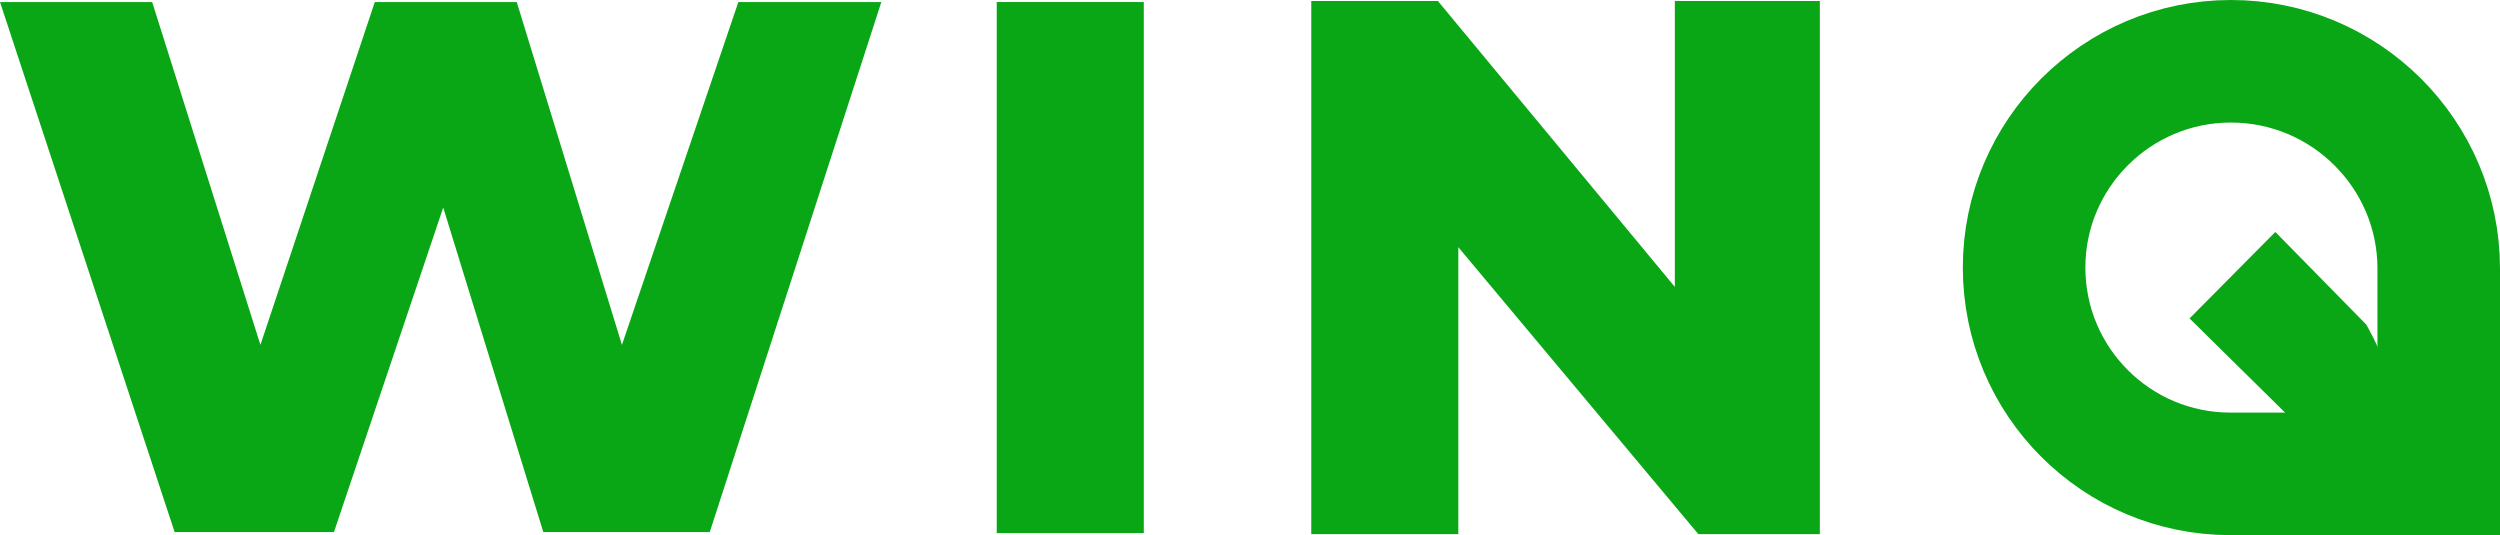 <svg width="1224" height="262" viewBox="0 0 1224 262" fill="none" xmlns="http://www.w3.org/2000/svg">
<path d="M1092.25 30C1148.38 30 1194 75.517 1194 131.5V232H1092C1036.22 232 991 186.781 991 131C991 75.293 1036.39 30 1092.25 30Z" stroke="#09A715" stroke-width="60"/>
<path d="M1114 113.567L1158.5 158.894C1158.5 158.894 1182.78 199.941 1165.5 210.198C1151.98 218.224 1119 202.228 1119 202.228L1072 155.905L1114 113.567Z" fill="#09A715"/>
<path d="M74.5 0.996H0L85.5 260.506H163.5L217 101.612L266 260.506H347.5L431.5 0.996H361.5L304.5 168.855L253 0.996H183.5L127.5 168.855L74.5 0.996Z" fill="#09A715"/>
<rect x="488" y="0.996" width="72" height="260.008" fill="#09A715"/>
<path d="M642 261.502H714V121.038L831.5 261.502H891V0.498H820V140.464L704 0.498H642V261.502Z" fill="#09A715"/>
</svg>
